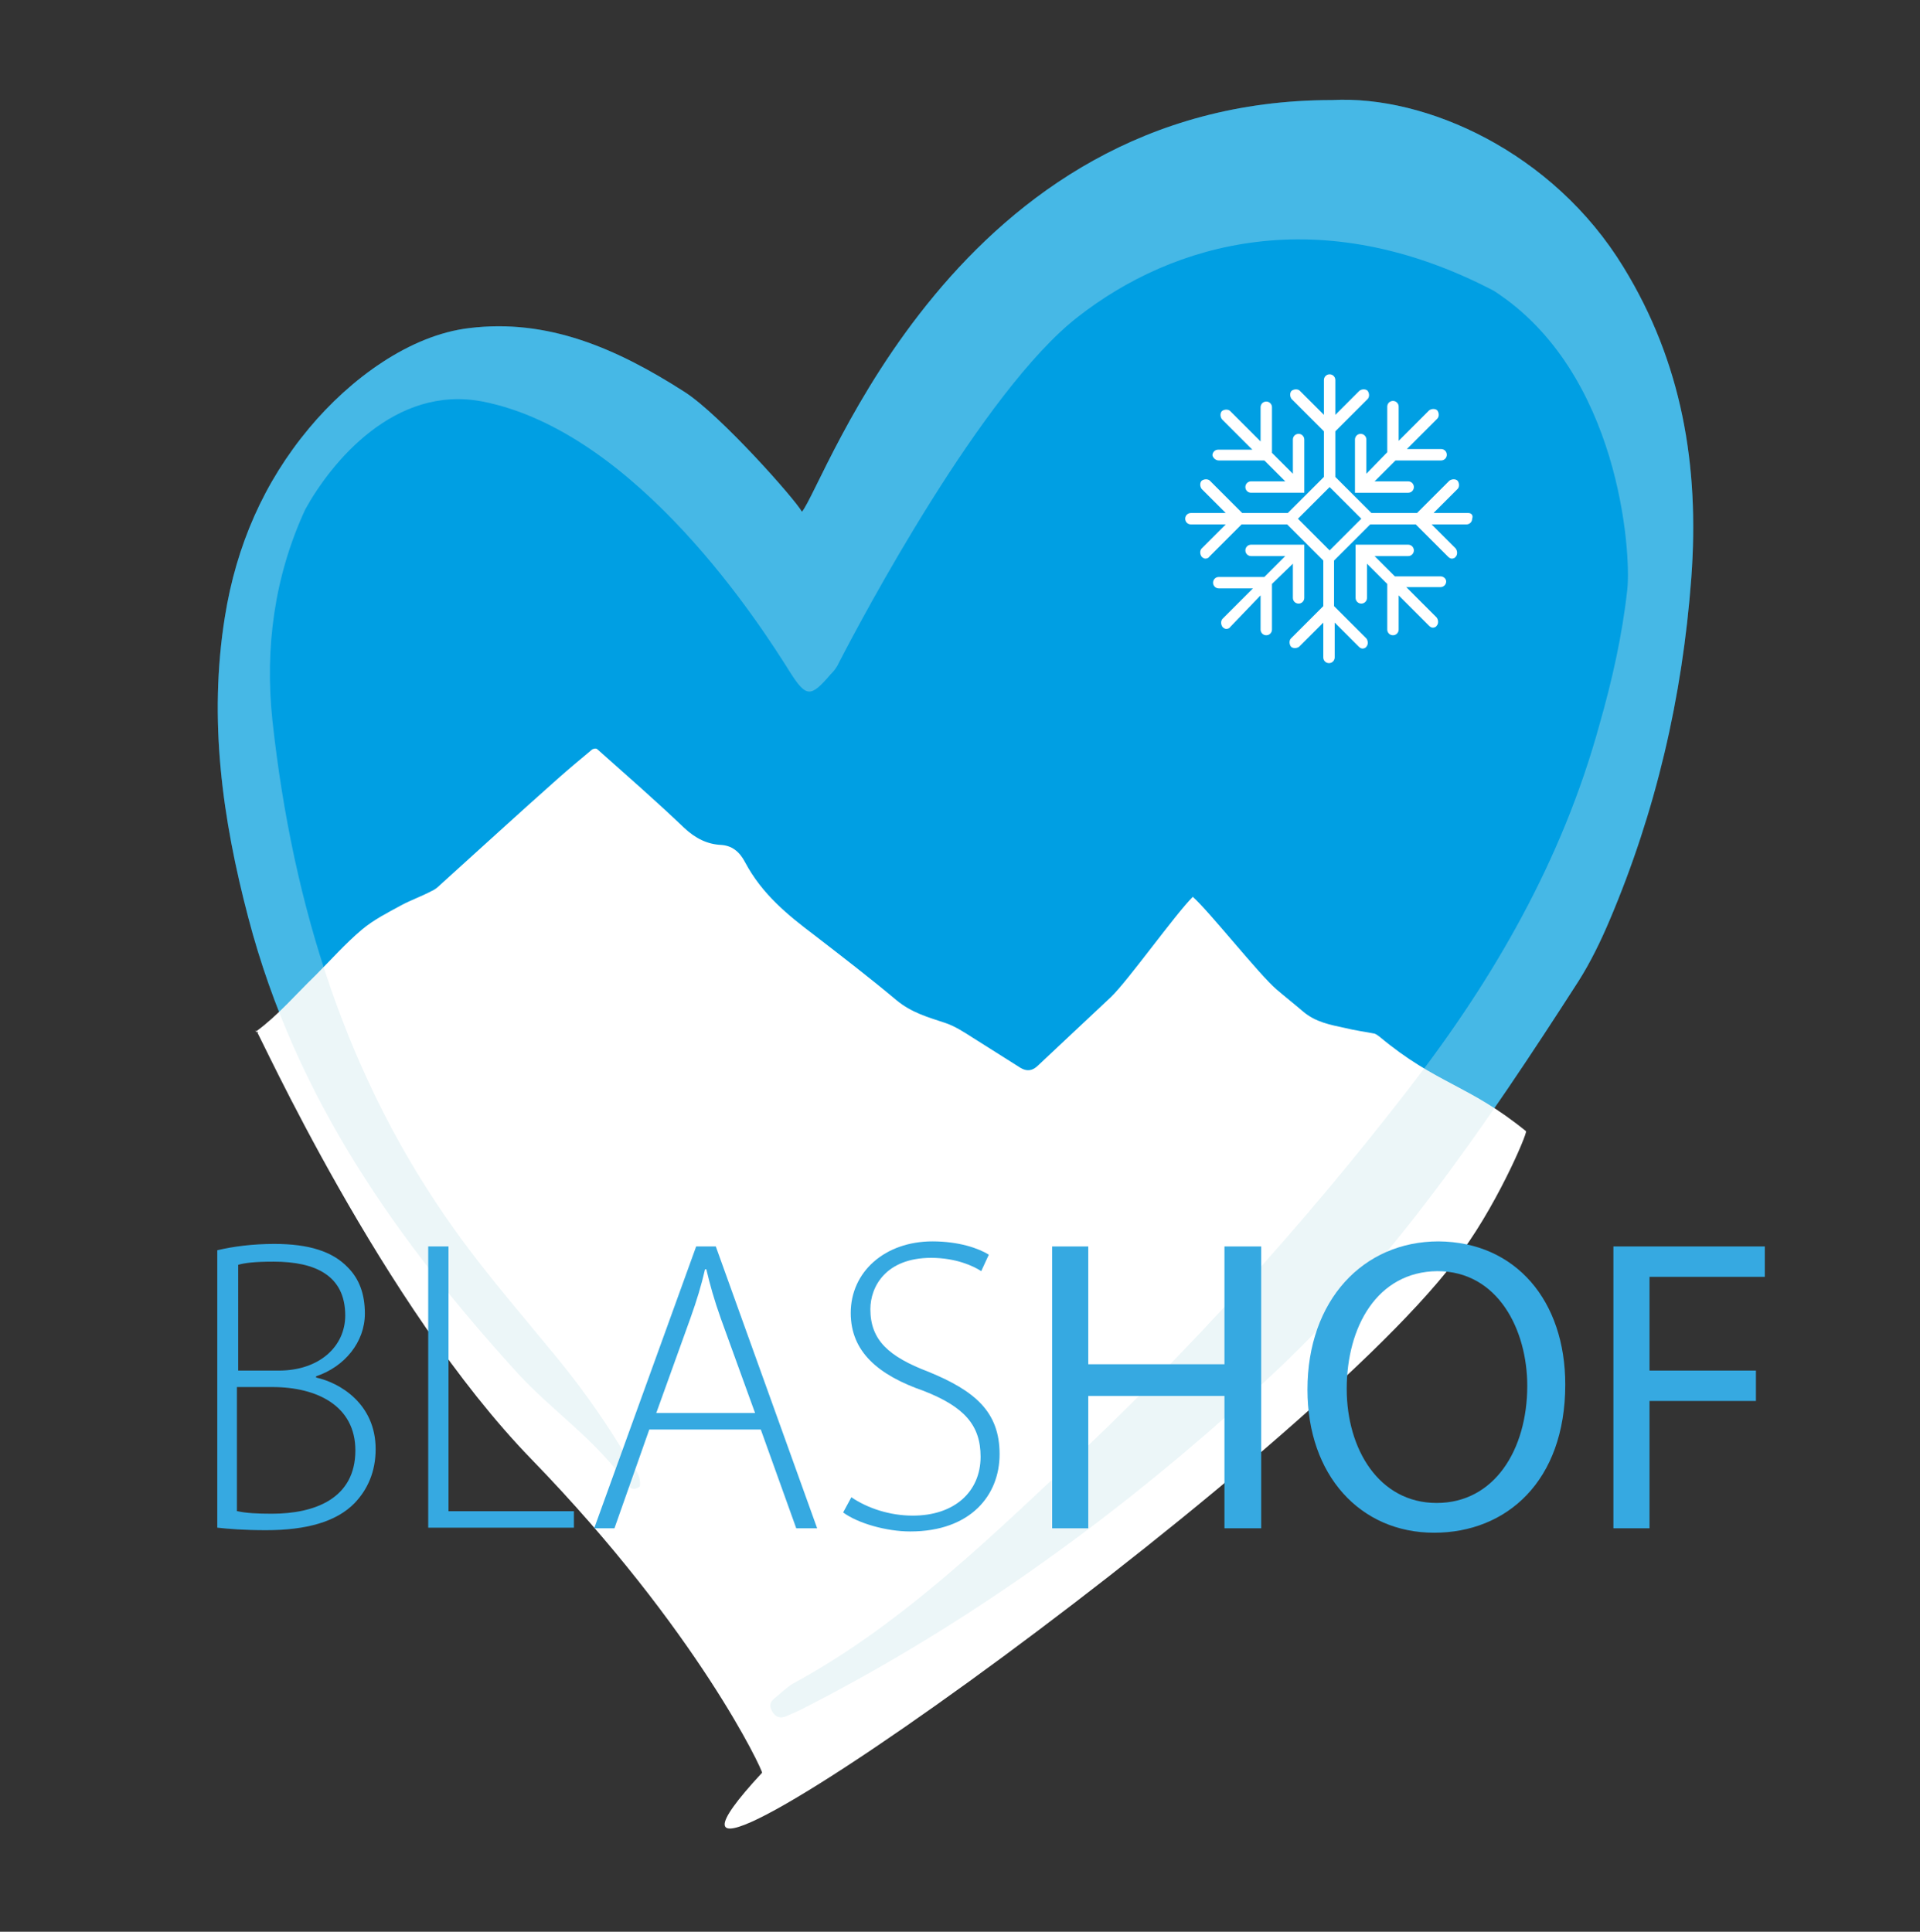<?xml version="1.0" encoding="utf-8"?>
<!-- Generator: Adobe Illustrator 27.7.0, SVG Export Plug-In . SVG Version: 6.00 Build 0)  -->
<svg version="1.1" id="Ebene_1" xmlns="http://www.w3.org/2000/svg" xmlns:xlink="http://www.w3.org/1999/xlink" x="0px" y="0px"
	 viewBox="0 0 303.1 305" style="enable-background:new 0 0 303.1 305;" xml:space="preserve">
<rect x="0" y="0" width="303.1" height="305" fill="#333333" stroke="none"/>
<style type="text/css">
	.st0{fill:#009FE3;}
	.st1{fill:#FFFFFF;}
	.st2{opacity:0.35;fill:#CAE4EA;}
	.st3{fill:#36A9E1;}
</style>
<path class="st0" d="M101,234.7c-0.9,0.7-1.6,0.3-2-0.3c-4.8-7-11.7-11.5-17.3-17.6c-18.9-20.8-35-43.3-42.5-71.9
	c-4.1-15.6-6.3-31.3-3.7-47.5c1.8-11.3,6.2-21.3,13.3-29.8c6.5-7.8,15.9-14.7,25.3-15.8c12.3-1.5,23.1,3.1,34,10.1
	c5.6,3.6,17.4,16.9,18.5,18.9c3.7-4.5,24.2-65,83.7-65c14.8-0.8,34.9,8.2,46,26.4c9.2,15,12,31.3,10.7,49
	c-1.4,18.9-5.6,36.9-12.9,54.1c-1.4,3.3-3,6.6-4.9,9.6c-14.6,22.7-29.8,45.1-49.4,63.1c-22.3,20.6-46.6,38.3-73.3,51.9
	c-0.6,0.3-1.3,0.6-2,0.9c-1.1,0.6-2.1,0.5-2.7-0.8c-0.6-1.2,0.3-1.7,1-2.3c0.8-0.7,1.7-1.5,2.6-2c15.8-8.6,29-21.1,42.2-33.5
	c19.9-18.6,38.3-38.9,55.1-60.7c13.1-17-83.3,42.5-87,49.6c-0.3,0.7-80.9-50.4-63.9-26.7c5.2,7.3,11.2,14.1,16.8,21
	c3.8,4.7,7.2,9.6,10.3,14.8C100,231.6,101.3,232.9,101,234.7z"/>
<g>
	<g>
		<path class="st1" d="M120.3,279.9c0.2-0.2-10.1-22.4-36.4-49.5c-23.6-24.3-43.1-67.5-43.4-67.6c-0.7-0.2,0.9,0.7,0,0
			c3.4-2.5,6.2-5.8,9.3-8.8c2.4-2.4,4.7-5,7.3-7.2c1.9-1.6,4.1-2.7,6.3-3.9c1.5-0.8,3.2-1.4,4.7-2.2c0.5-0.2,1-0.6,1.4-1
			c6.2-5.6,12.3-11.2,18.5-16.7c1.8-1.6,3.6-3.1,5.4-4.6c0.2-0.2,0.7-0.3,0.9-0.1c4.6,4.1,9.2,8.1,13.7,12.4
			c1.8,1.7,3.7,2.6,5.8,2.7c1.7,0.1,2.9,1,3.8,2.7c2.7,5.1,6.8,8.4,10.9,11.5c4.4,3.4,8.7,6.7,13,10.3c2.4,2,5,2.7,7.7,3.6
			c1.5,0.5,2.9,1.4,4.3,2.3c2.5,1.6,5.1,3.2,7.6,4.8c1,0.6,1.9,0.5,2.8-0.4c3.8-3.6,7.7-7.2,11.5-10.8c2.7-2.6,10.1-13,12.9-15.8
			c2.6,2.3,10.5,12.3,13.2,14.6c1.4,1.2,2.8,2.3,4.2,3.5c2,1.7,4.3,2.1,6.6,2.6c1.6,0.4,3.2,0.6,4.7,0.9c0.3,0.1,0.5,0.3,0.8,0.5
			c9,7.5,14,7.5,23.1,14.9c0.3,0.2-4.9,12.5-11.3,20.6C204.3,232.5,87,315.8,120.3,279.9z"/>
	</g>
</g>
<g>
	<path class="st1" d="M231.8,81h-5.5l3.8-3.8c0.3-0.3,0.3-0.9,0-1.3c-0.3-0.3-0.9-0.3-1.3,0l-5.1,5.1h-7.2l-5.7-5.7v-7.2l5.1-5.1
		c0.3-0.3,0.3-0.9,0-1.3c-0.3-0.3-0.9-0.3-1.3,0l-3.8,3.8V60c0-0.5-0.4-0.9-0.9-0.9S209,59.5,209,60v5.5l-3.8-3.8
		c-0.3-0.3-0.9-0.3-1.3,0c-0.3,0.3-0.3,0.9,0,1.3l5.1,5.1v7.2l-5.7,5.7h-7.2l-5.1-5.1c-0.3-0.3-0.9-0.3-1.3,0
		c-0.3,0.3-0.3,0.9,0,1.3l3.8,3.8H188c-0.5,0-0.9,0.4-0.9,0.9c0,0.5,0.4,0.9,0.9,0.9h5.5l-3.8,3.8c-0.3,0.3-0.3,0.9,0,1.3
		c0.2,0.2,0.4,0.3,0.6,0.3c0.2,0,0.5-0.1,0.6-0.3l5.1-5.1h7.2l5.7,5.7v7.2l-5.1,5.1c-0.3,0.3-0.3,0.9,0,1.3c0.3,0.3,0.9,0.3,1.3,0
		l3.8-3.8v5.5c0,0.5,0.4,0.9,0.9,0.9s0.9-0.4,0.9-0.9v-5.5l3.8,3.8c0.2,0.2,0.4,0.3,0.6,0.3s0.5-0.1,0.6-0.3c0.3-0.3,0.3-0.9,0-1.3
		l-5.1-5.1v-7.2l5.7-5.7h7.2l5.1,5.1c0.2,0.2,0.4,0.3,0.6,0.3c0.2,0,0.5-0.1,0.6-0.3c0.3-0.3,0.3-0.9,0-1.3l-3.8-3.8h5.5
		c0.5,0,0.9-0.4,0.9-0.9C232.6,81.4,232.3,81,231.8,81z M209.9,86.9l-5-5l5-5l5,5L209.9,86.9z"/>
	<path class="st1" d="M204.1,89v5.4c0,0.5,0.4,0.9,0.9,0.9c0.5,0,0.9-0.4,0.9-0.9v-8.4h-8.4c-0.5,0-0.9,0.4-0.9,0.9
		c0,0.5,0.4,0.9,0.9,0.9h5.4l-3.3,3.3h-7.2c-0.5,0-0.9,0.4-0.9,0.9c0,0.5,0.4,0.9,0.9,0.9h5.4l-4.8,4.8c-0.3,0.3-0.3,0.9,0,1.3
		c0.2,0.2,0.4,0.3,0.6,0.3s0.5-0.1,0.6-0.3L199,94v5.4c0,0.5,0.4,0.9,0.9,0.9c0.5,0,0.9-0.4,0.9-0.9v-7.2L204.1,89z"/>
	<path class="st1" d="M215.7,74.8v-5.4c0-0.5-0.4-0.9-0.9-0.9c-0.5,0-0.9,0.4-0.9,0.9v8.4h8.4c0.5,0,0.9-0.4,0.9-0.9
		c0-0.5-0.4-0.9-0.9-0.9H217l3.3-3.3h7.2c0.5,0,0.9-0.4,0.9-0.9c0-0.5-0.4-0.9-0.9-0.9h-5.4l4.8-4.8c0.3-0.3,0.3-0.9,0-1.3
		c-0.3-0.3-0.9-0.3-1.3,0l-4.8,4.8v-5.4c0-0.5-0.4-0.9-0.9-0.9s-0.9,0.4-0.9,0.9v7.2L215.7,74.8z"/>
	<path class="st1" d="M227.4,91h-7.2l-3.2-3.2h5.3c0.5,0,0.9-0.4,0.9-0.9c0-0.5-0.4-0.9-0.9-0.9H214v8.4c0,0.5,0.4,0.9,0.9,0.9
		c0.5,0,0.9-0.4,0.9-0.9V89l3.2,3.2v7.2c0,0.5,0.4,0.9,0.9,0.9s0.9-0.4,0.9-0.9V94l4.8,4.8c0.2,0.2,0.4,0.3,0.6,0.3s0.5-0.1,0.6-0.3
		c0.3-0.3,0.3-0.9,0-1.3l-4.8-4.8h5.4c0.5,0,0.9-0.4,0.9-0.9C228.3,91.4,227.9,91,227.4,91z"/>
	<path class="st1" d="M192.4,72.7h7.2l3.3,3.3h-5.4c-0.5,0-0.9,0.4-0.9,0.9c0,0.5,0.4,0.9,0.9,0.9h8.4v-8.4c0-0.5-0.4-0.9-0.9-0.9
		c-0.5,0-0.9,0.4-0.9,0.9v5.4l-3.3-3.3v-7.2c0-0.5-0.4-0.9-0.9-0.9c-0.5,0-0.9,0.4-0.9,0.9v5.4l-4.8-4.8c-0.3-0.3-0.9-0.3-1.3,0
		c-0.3,0.3-0.3,0.9,0,1.3l4.8,4.8h-5.4c-0.5,0-0.9,0.4-0.9,0.9C191.5,72.3,191.9,72.7,192.4,72.7z"/>
</g>
<path class="st2" d="M101,234.7c-0.9,0.7-1.6,0.3-2-0.3c-4.8-7-11.7-11.5-17.3-17.6c-18.9-20.8-35-43.3-42.5-71.9
	c-4.1-15.6-6.3-31.3-3.7-47.5c1.8-11.3,6.2-21.3,13.3-29.8c6.5-7.8,15.9-14.7,25.3-15.8c12.3-1.5,23.1,3.1,34,10.1
	c5.6,3.6,17.4,16.9,18.5,18.9c3.7-4.5,24.2-65,83.7-65c14.8-0.8,34.9,8.2,46,26.4c9.2,15,12,31.3,10.7,49
	c-1.4,18.9-5.6,36.9-12.9,54.1c-1.4,3.3-3,6.6-4.9,9.6c-14.6,22.7-29.8,45.1-49.4,63.1c-22.3,20.6-46.6,38.3-73.3,51.9
	c-0.6,0.3-1.3,0.6-2,0.9c-1.1,0.6-2.1,0.5-2.7-0.8c-0.6-1.2,0.3-1.7,1-2.3c0.8-0.7,1.7-1.5,2.6-2c15.8-8.6,29-21.1,42.2-33.5
	c19.9-18.6,38.3-38.9,55.1-60.7c13.1-17,23.9-35.6,29.8-57.1c2-7,3.6-14.1,4.4-21.4c0.6-5.8-1.2-34.3-21.1-47.1
	c-27.4-14.3-50.6-7.6-65.6,4.1c-15.1,11.7-34.2,47.7-37.8,54.7c-0.3,0.7-0.8,1.3-1.3,1.8c-3.1,3.6-3.8,3.7-6.4-0.4
	c-4.5-7.2-24.1-37.9-48.5-42.7c-13.9-2.7-23.9,9.6-28,17c-4.9,10.6-6.4,21.9-5.2,33.3c3.2,29.4,11.8,56.8,28.8,80.5
	c5.2,7.3,11.2,14.1,16.8,21c3.8,4.7,7.2,9.6,10.3,14.8C100,231.6,101.3,232.9,101,234.7z"/>
<g>
	<path class="st3" d="M34.3,197.4c2.5-0.6,5.6-1,9-1c5.5,0,9.2,1.2,11.6,3.7c1.8,1.8,2.7,4.2,2.7,7.3c0,4.5-3.2,8.4-7.7,9.9v0.2
		c3.7,0.8,9.4,4.1,9.4,11.3c0,3.6-1.3,6.4-3.3,8.5c-2.9,3-7.7,4.3-14,4.3c-3.4,0-6-0.2-7.7-0.4V197.4z M37.5,216.4H44
		c6.4,0,10.5-3.8,10.5-8.7c0-6.3-4.7-8.5-11.3-8.5c-3,0-4.6,0.2-5.6,0.5V216.4z M37.5,238.6c1.3,0.3,3.1,0.4,5.4,0.4
		c6.8,0,13.2-2.4,13.2-10c0-7-6-10-13.1-10h-5.6V238.6z"/>
	<path class="st3" d="M67.7,196.8h3.1v41.8h19.8v2.6h-23V196.8z"/>
	<path class="st3" d="M102.5,225.7L97,241.3h-3.2l16.1-44.5h3.1l16,44.5h-3.3l-5.6-15.6H102.5z M119.2,223.1l-5.4-14.9
		c-1.1-3.1-1.7-5.3-2.3-7.8h-0.2c-0.6,2.6-1.3,4.9-2.3,7.7l-5.4,15H119.2z"/>
	<path class="st3" d="M134.4,236.4c2.5,1.7,6,2.9,9.7,2.9c6.6,0,10.7-3.8,10.7-9.3c0-5-2.6-7.9-9-10.4c-7.2-2.5-11.5-6.2-11.5-12.3
		c0-6.5,5.4-11.3,12.9-11.3c4.2,0,7.3,1.1,8.9,2.1l-1.2,2.6c-1.2-0.8-4-2.1-7.9-2.1c-7.2,0-9.6,4.6-9.6,8.1c0,4.9,2.9,7.5,9.2,9.9
		c7.3,3,11.2,6.3,11.2,13c0,6.5-4.6,12.2-14.1,12.2c-3.8,0-8.3-1.3-10.6-3L134.4,236.4z"/>
	<path class="st3" d="M171.8,196.8v18.6h21.5v-18.6h5.8v44.5h-5.8v-20.9h-21.5v20.9h-5.7v-44.5H171.8z"/>
	<path class="st3" d="M247.1,218.6c0,15.3-9.3,23.4-20.7,23.4c-11.7,0-20-9.1-20-22.6c0-14.1,8.8-23.4,20.7-23.4
		C239.3,196.1,247.1,205.4,247.1,218.6z M212.6,219.3c0,9.5,5.1,18,14.2,18c9.1,0,14.3-8.4,14.3-18.5c0-8.8-4.6-18.1-14.2-18.1
		C217.4,200.8,212.6,209.5,212.6,219.3z"/>
	<path class="st3" d="M254.6,196.8h24v4.8h-18.2v14.8h16.8v4.8h-16.8v20.1h-5.7V196.8z"/>
</g>
</svg>
